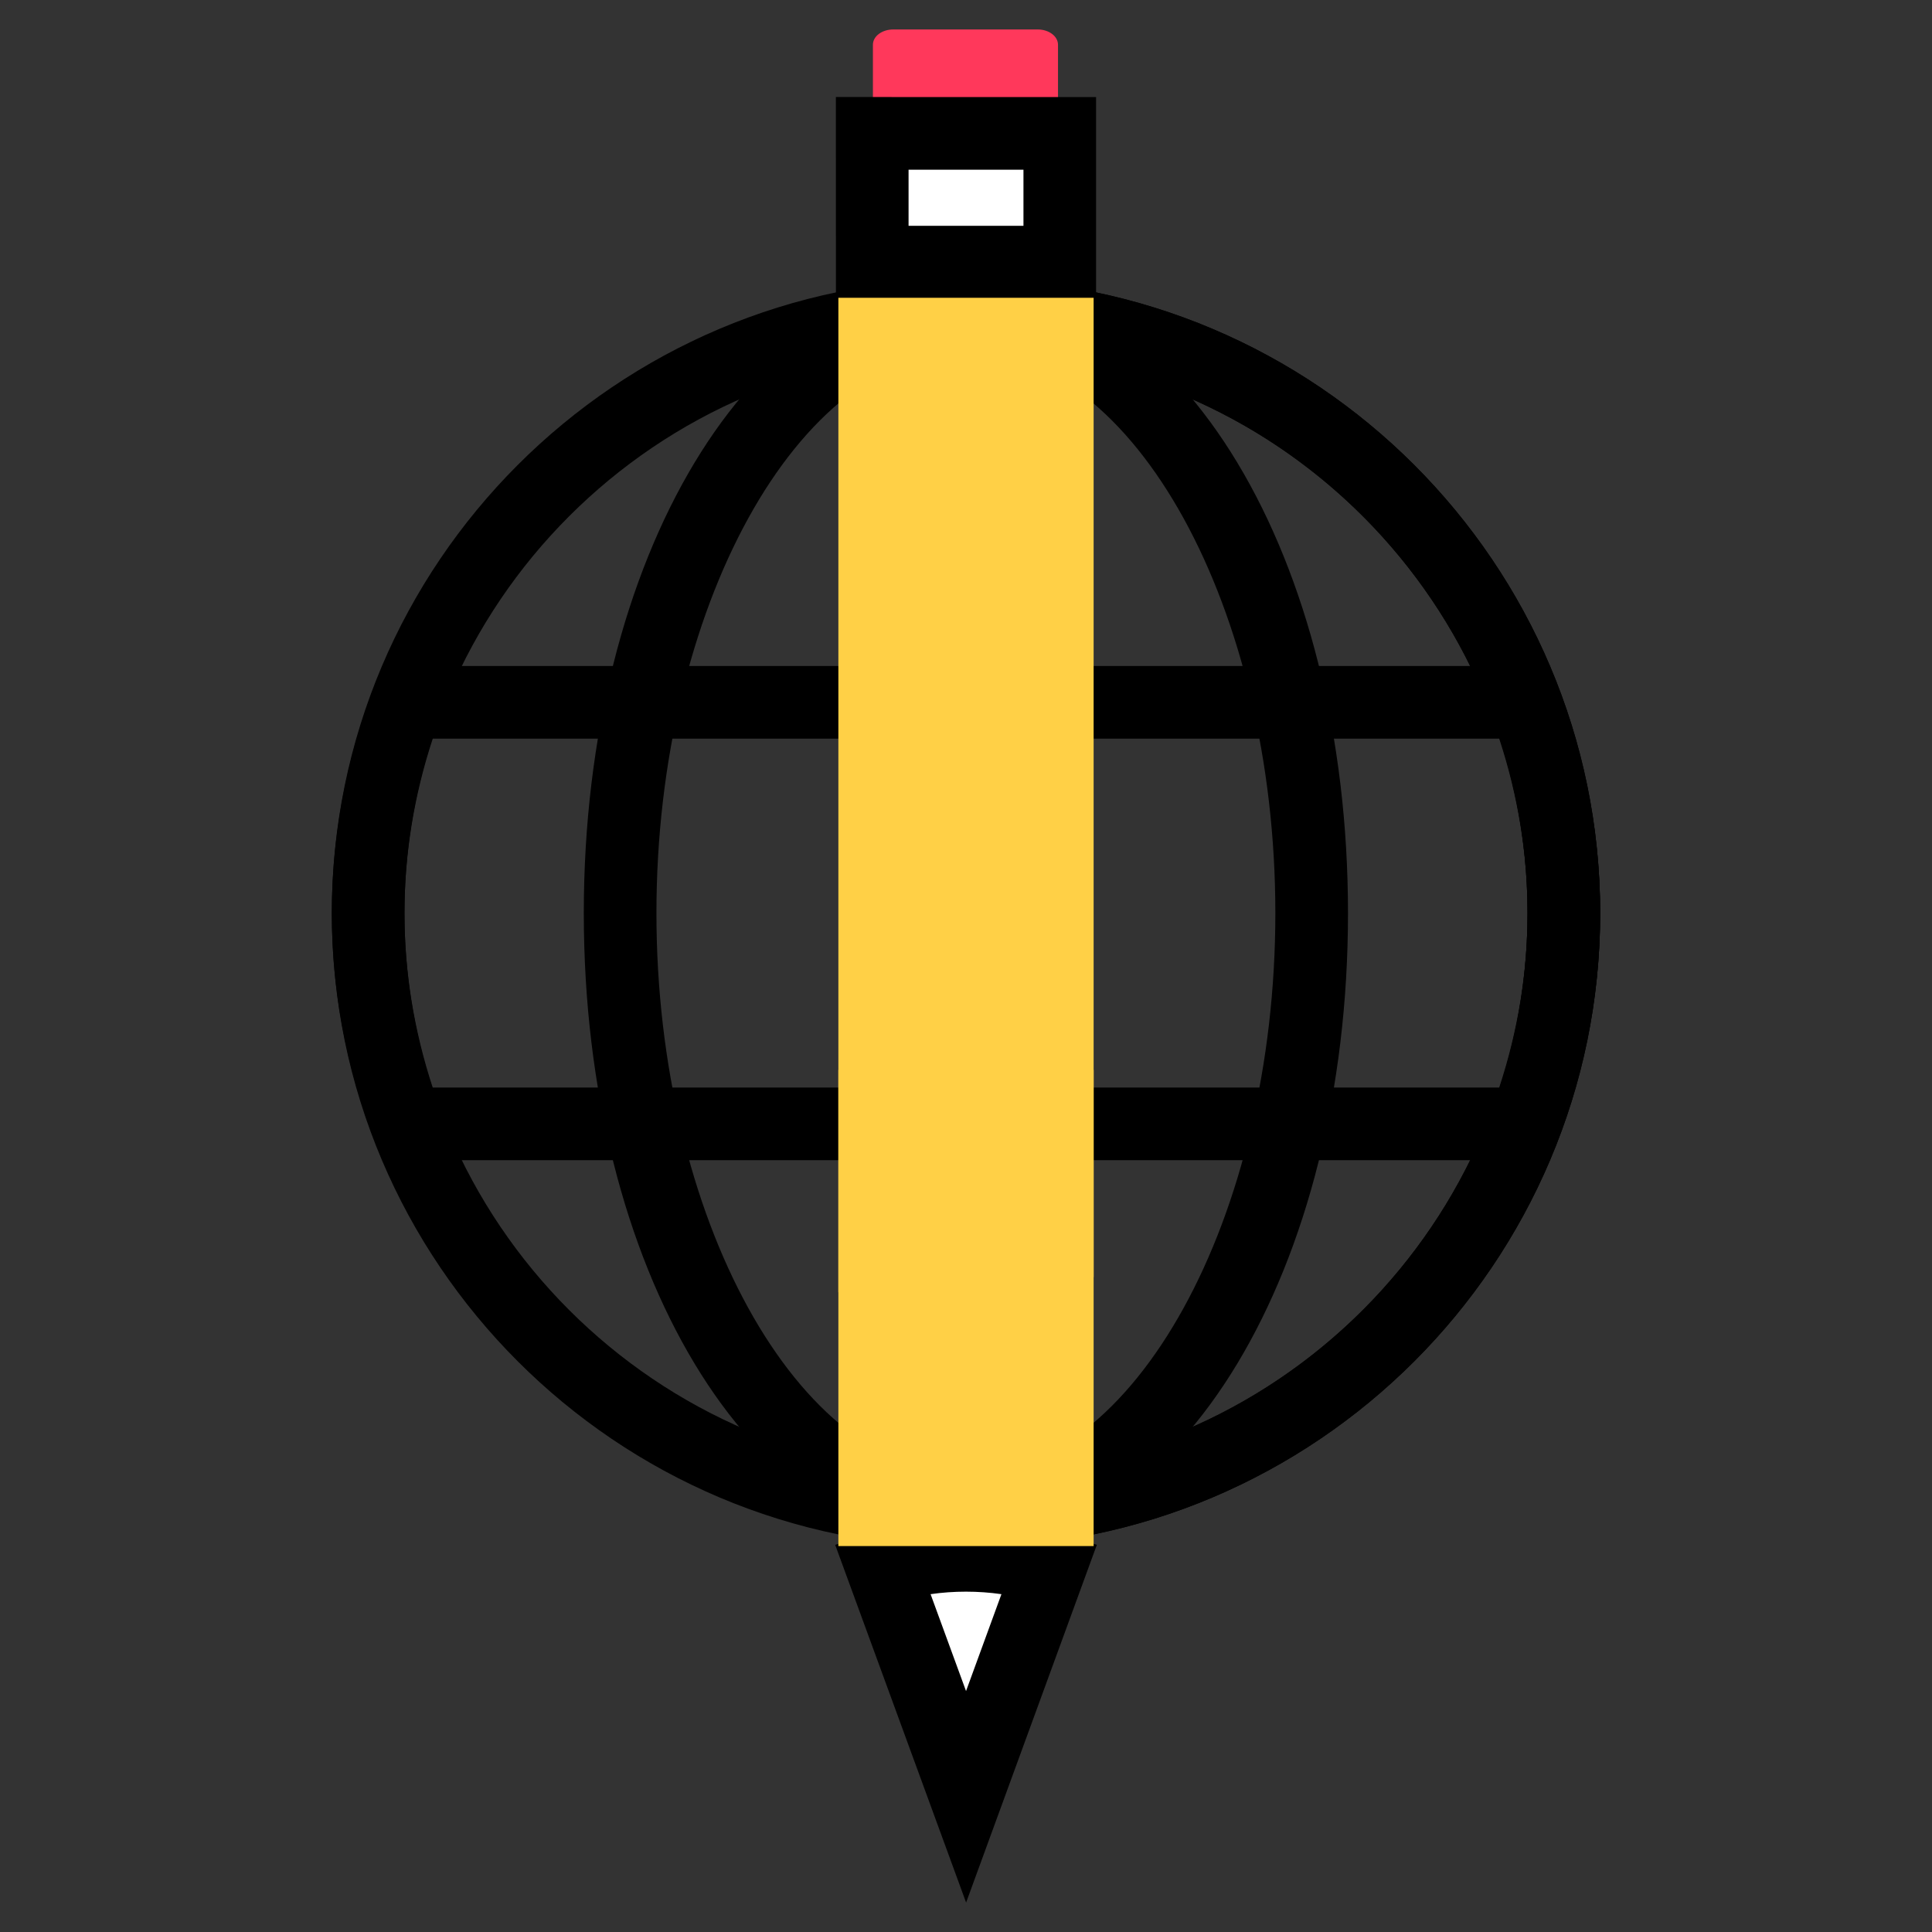 <?xml version="1.0" encoding="UTF-8"?>
<svg id="a" data-name="Layer 1" xmlns="http://www.w3.org/2000/svg" width="100" height="100" viewBox="0 0 100 100">
  <rect x="0" y="0" width="100" height="100" fill="#333333" stroke="none"/>
  <g>
    <path d="m49.999,80.088c-18.099,0-32.824-14.725-32.824-32.825S31.9,14.44,49.999,14.44s32.826,14.724,32.826,32.824-14.725,32.825-32.826,32.825Zm0-61.889c-16.026,0-29.064,13.038-29.064,29.064s13.038,29.065,29.064,29.065,29.066-13.039,29.066-29.065-13.039-29.064-29.066-29.064Z"/>
    <path d="m49.999,80.088c-11.093,0-19.782-14.419-19.782-32.825S38.906,14.44,49.999,14.44s19.773,14.418,19.773,32.824-8.686,32.825-19.773,32.825Zm0-61.889c-8.685,0-16.022,13.31-16.022,29.064s7.337,29.065,16.022,29.065,16.013-13.311,16.013-29.065-7.333-29.064-16.013-29.064Z"/>
    <path d="m49.999,80.088l-1.88-1.88V16.32l1.88-1.88c18.101,0,32.826,14.724,32.826,32.824s-14.725,32.825-32.826,32.825Zm1.88-61.829v58.008c15.154-.972,27.186-13.61,27.186-29.004s-12.032-28.031-27.186-29.004Z"/>
    <path d="m78.927,60.051H21.067l-1.76-1.219c-1.415-3.76-2.132-7.652-2.132-11.568s.719-7.814,2.135-11.574l1.76-1.217h57.857l1.76,1.216c1.418,3.761,2.138,7.655,2.138,11.575s-.72,7.812-2.138,11.57l-1.76,1.217Zm-56.529-3.76h55.201c.974-2.952,1.466-5.983,1.466-9.027s-.492-6.077-1.466-9.031H22.399c-.972,2.954-1.464,5.985-1.464,9.031s.492,6.073,1.462,9.027Z"/>
  </g>
  <g>
    <g>
      <path d="m50.004,80.504c-1.543,0-3.009.239-4.334.657l4.334,11.841,4.327-11.841c-1.327-.42-2.786-.656-4.327-.657Z" fill="#fff"/>
      <path d="m50.005,98.475l-6.776-18.514,1.875-.593c3.118-.986,6.672-.987,9.793,0l1.875.593-6.766,18.514Zm-1.838-15.96l1.835,5.014,1.832-5.015c-1.202-.173-2.468-.174-3.667,0Z"/>
    </g>
    <polyline points="56.606 80.024 56.606 55.378 43.394 55.378 43.394 80.025" fill="#ffd046"/>
    <g>
      <path d="m45.182,2.317v4.792s9.58,0,9.58,0V2.317c0-.441-.469-.792-1.053-.792h-7.471c-.587,0-1.057.352-1.056.792Z" fill="#ff385b"/>
      <g>
        <rect x="45.146" y="6.903" width="9.708" height="6.664" fill="#fff"/>
        <path d="m56.734,15.447h-13.467l-.002-10.425,13.468.003v10.423Zm-9.707-3.76h5.947v-2.904h-5.947s0,2.904,0,2.904Z"/>
      </g>
    </g>
    <polyline points="56.606 66.103 56.606 15.412 43.394 15.412 43.394 66.889" fill="#ffd046"/>
  </g>
</svg>